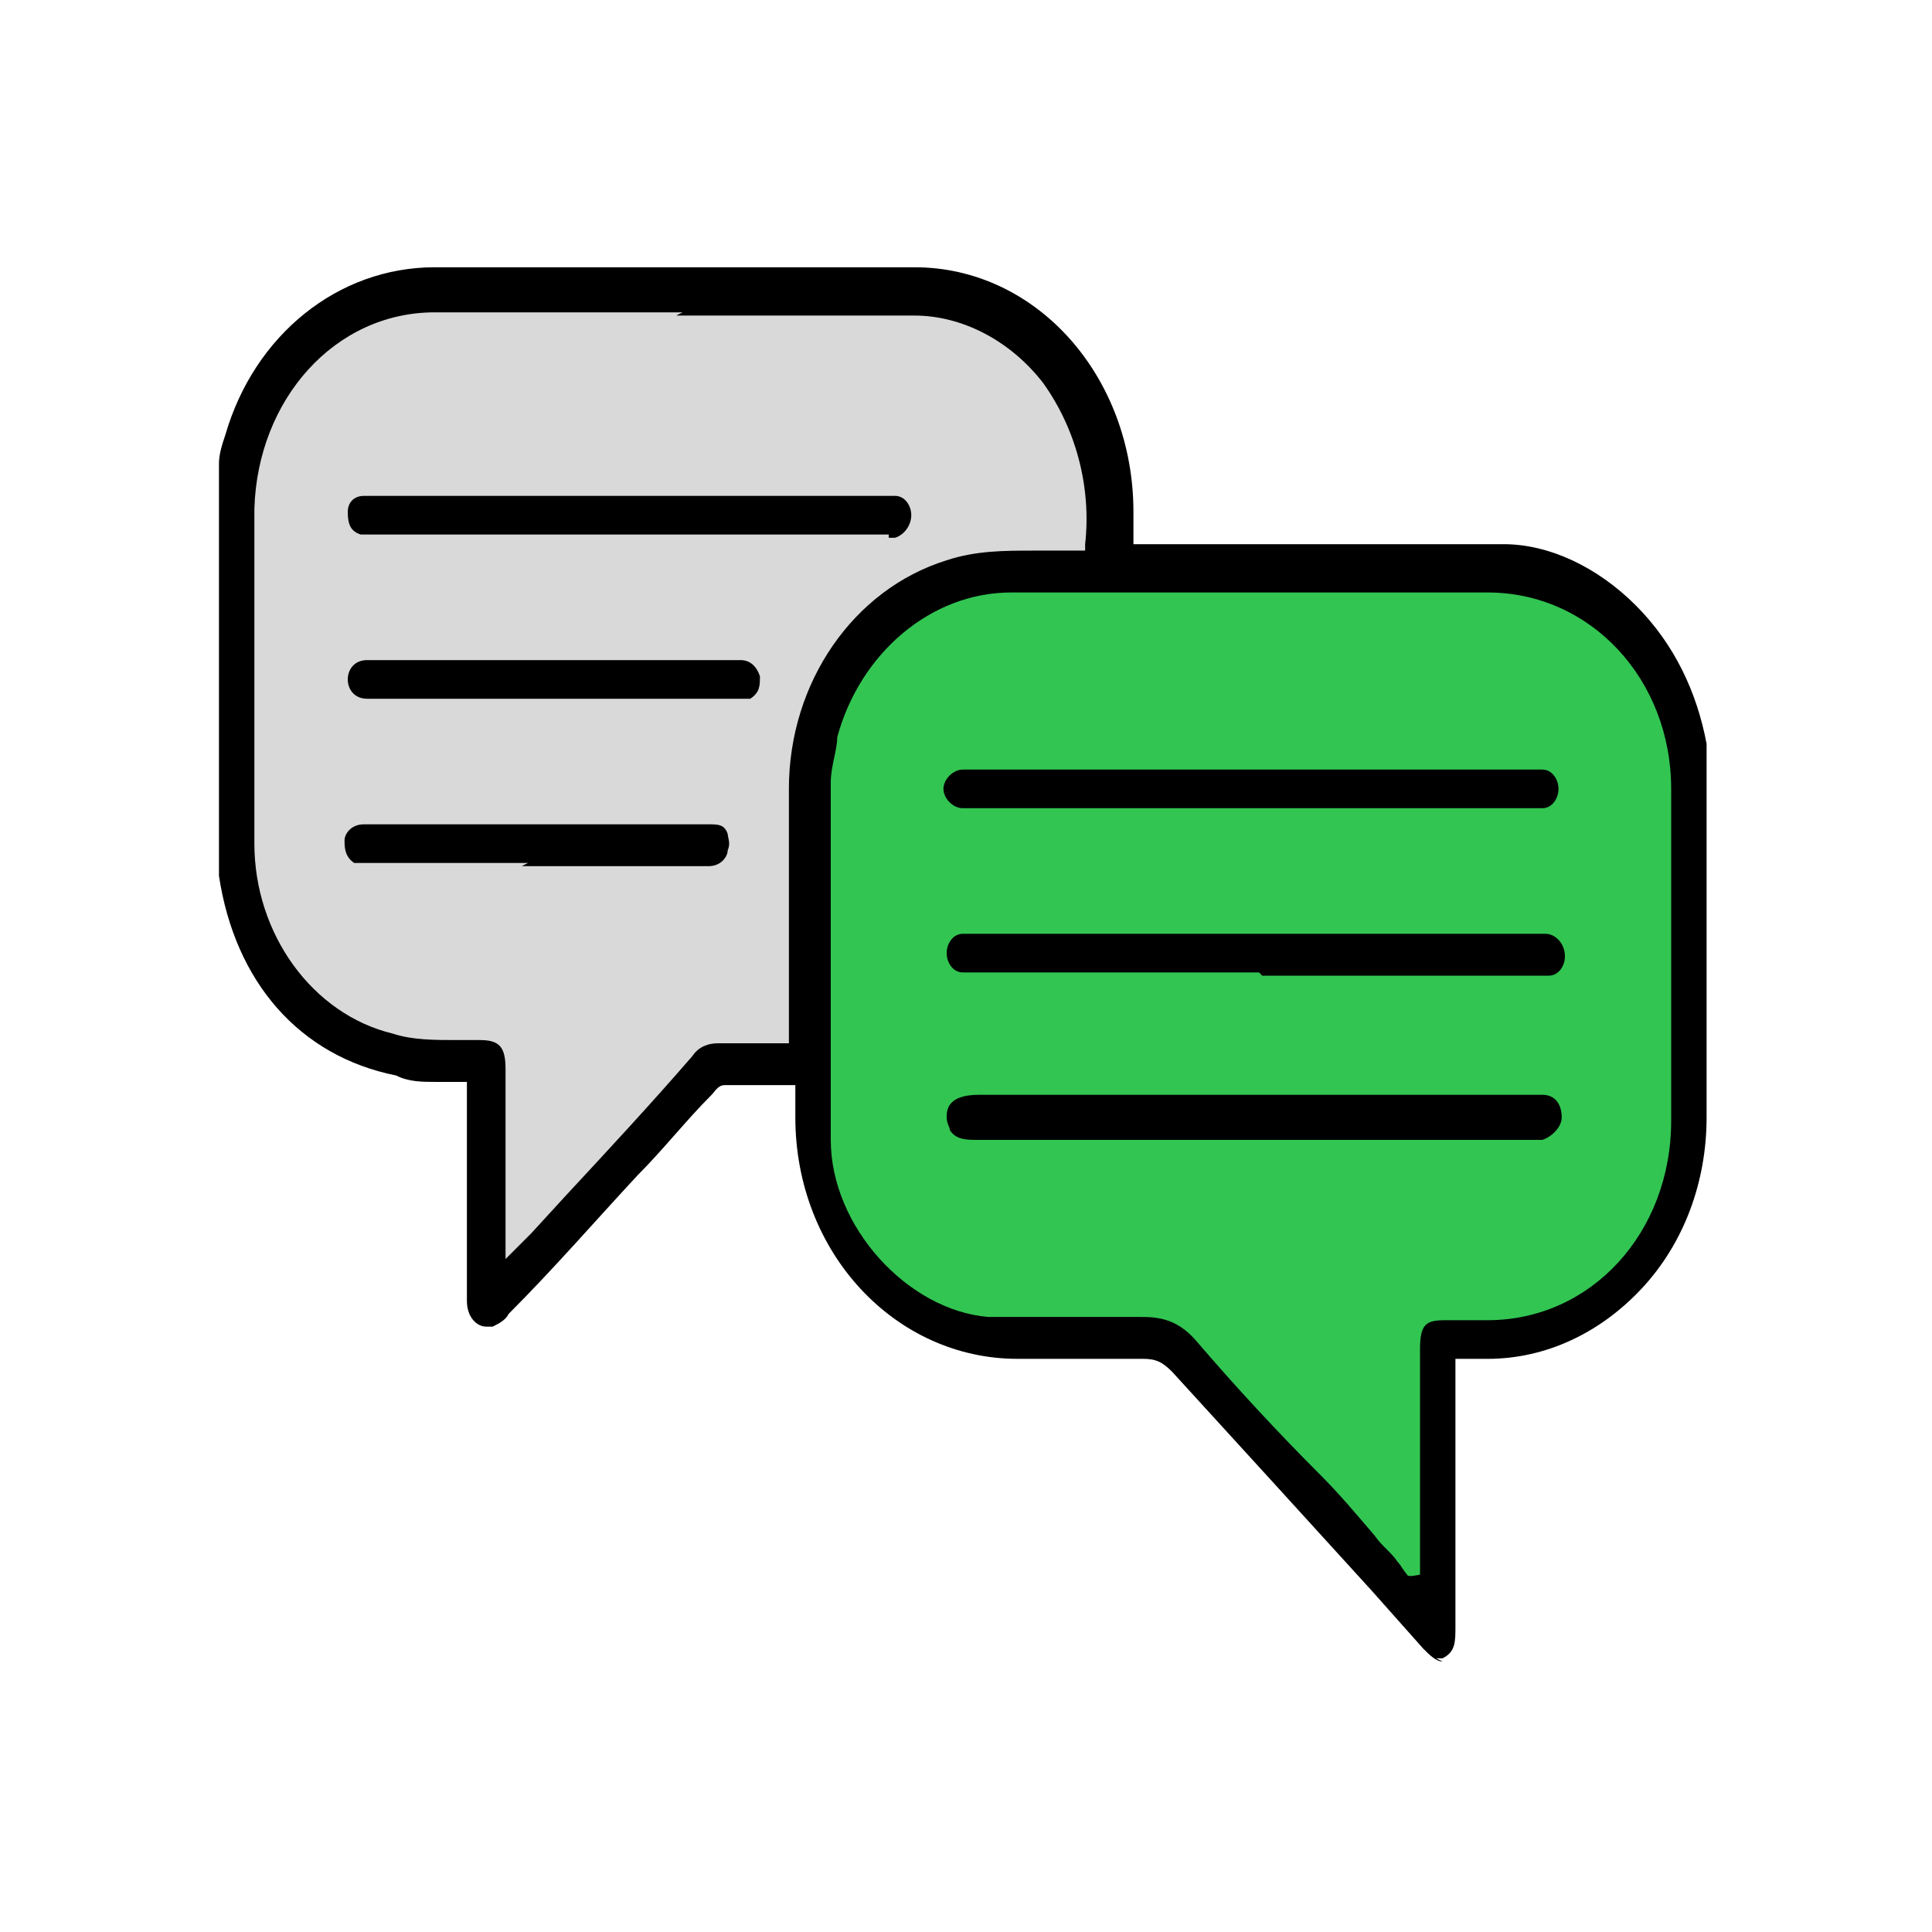 <?xml version="1.0" encoding="UTF-8"?> <svg xmlns="http://www.w3.org/2000/svg" id="Layer_1" width="60" height="60" viewBox="0 0 60 60"><defs><style> .st0 { fill: none; } .st1 { fill: #32c552; } .st2 { fill: #d9d9d9; } </style></defs><rect class="st0" x="6.8" y="8.4" width="46.4" height="43.2"></rect><path d="M44.8,51.6c-.2,0-.4-.2-.6-.4l-1.6-1.8c-2-2.2-4.1-4.5-6.2-6.8-.3-.3-.5-.4-.9-.4h0c-.6,0-1.2,0-1.9,0s-1.1,0-1.7,0h-.3c-3.8,0-6.9-3.3-6.9-7.5v-1h-.2c-.2,0-.3,0-.5,0h-.5c-.4,0-.7,0-1,0-.2,0-.3.2-.4.3,0,0,0,0,0,0-.8.8-1.5,1.7-2.3,2.5-1.3,1.4-2.6,2.9-4,4.3-.1.2-.3.3-.5.4,0,0-.1,0-.2,0-.3,0-.6-.3-.6-.8,0-1.4,0-2.9,0-4.3v-2.5h-.2c-.2,0-.4,0-.7,0-.5,0-.9,0-1.3-.2-3-.6-5-2.9-5.5-6.2,0,0,0-.1,0-.2v-12.2c0-.1,0-.3,0-.4,0-.3.1-.6.2-.9.9-3.1,3.5-5.2,6.5-5.2,2.8,0,5.3,0,7.8,0s4.8,0,7.1,0c3.8,0,6.8,3.4,6.8,7.6v1h1.7c.8,0,1.6,0,2.3,0s1.6,0,2.3,0c1.4,0,3.3,0,5.2,0,1.4,0,2.9.7,4.1,1.9,1.2,1.2,1.9,2.7,2.2,4.3,0,.5,0,.9,0,1.4,0,3.4,0,6.7,0,10.2,0,2-.7,3.9-2,5.3s-3,2.2-4.8,2.2h-1v8.3c0,.5,0,.8-.4,1,0,0-.1,0-.2,0Z"></path><path class="st1" d="M35.5,40.9c.7,0,1.2.2,1.7.8,1.2,1.4,2.5,2.8,3.8,4.1.6.6,1.1,1.2,1.7,1.9.2.3.5.5.7.8.1.1.2.3.3.4h0c0,.1.4,0,.4,0v-7c0-.8.2-.9.8-.9h.9c.1,0,.3,0,.4,0,3.2,0,5.7-2.7,5.7-6.2,0-3.5,0-7,0-10.3,0-3.4-2.5-6.1-5.7-6.1-2.5,0-5,0-7.5,0s-4.8,0-7.3,0c-2.5,0-4.7,1.9-5.4,4.5,0,.4-.2.9-.2,1.4,0,.8,0,1.6,0,2.4,0,2.9,0,5.8,0,8.7,0,2.7,2.4,5.3,4.9,5.5.9,0,1.8,0,2.7,0s1.2,0,1.8,0c0,0,0,0,.1,0h0Z"></path><path class="st2" d="M21.2,9.7c-2.3,0-4.8,0-7.7,0-3.1,0-5.5,2.7-5.6,6.1,0,3.1,0,6.5,0,10.4,0,2.8,1.8,5.3,4.3,5.9.6.2,1.3.2,2,.2.2,0,.5,0,.7,0,.6,0,.8.2.8.9,0,.2,0,.3,0,.5v5.4l.3-.3c0,0,.1-.1.2-.2.1-.1.2-.2.3-.3l1.1-1.2c1.3-1.4,2.6-2.8,3.9-4.3.2-.3.5-.4.8-.4h0c.2,0,.5,0,.8,0s.4,0,.6,0h.8v-3c0-1.6,0-3.3,0-4.9,0-3.3,2-6.2,4.9-7.1.9-.3,1.8-.3,2.7-.3s.3,0,.5,0h1.1v-.2c.2-1.8-.3-3.6-1.3-5-1-1.3-2.5-2.1-4-2.1-2.3,0-4.8,0-7.4,0Z"></path><path d="M47.7,35.4h-17.3c-.4,0-.7,0-.9-.3,0-.1-.1-.2-.1-.4,0-.2,0-.7,1-.7h17.3c0,0,.1,0,.2,0,.4,0,.6.3.6.7,0,.3-.3.6-.6.7,0,0-.1,0-.2,0Z"></path><path d="M39.1,30.2h-8.7c-.2,0-.3,0-.5,0-.3,0-.5-.3-.5-.6,0-.3.2-.6.5-.6,0,0,.1,0,.2,0h17.7c0,0,.1,0,.2,0,.3,0,.6.3.6.7,0,.3-.2.6-.5.6-.1,0-.3,0-.4,0h-8.5Z"></path><path d="M30.2,25.1c0,0-.2,0-.3,0-.3,0-.6-.3-.6-.6,0-.3.3-.6.6-.6,0,0,0,0,.1,0h17.7c0,0,.1,0,.2,0,.3,0,.5.3.5.6s-.2.6-.5.6c0,0-.2,0-.3,0h-17.5Z"></path><path d="M27.6,16.6h-5.9c-3.3,0-6.7,0-10,0-.2,0-.4,0-.5,0-.3-.1-.4-.3-.4-.7,0-.3.2-.5.5-.5.1,0,.3,0,.4,0h15.7c.1,0,.2,0,.4,0,.3,0,.5.3.5.6,0,.3-.2.6-.5.7,0,0-.1,0-.2,0Z"></path><path d="M16.3,21.7c-1.6,0-3.3,0-4.9,0-.4,0-.6-.3-.6-.6s.2-.6.6-.6h8.9c.9,0,1.8,0,2.7,0,.3,0,.5.2.6.5,0,.3,0,.5-.3.7,0,0-.2,0-.4,0-2.2,0-4.4,0-6.7,0h0Z"></path><path d="M16.4,26.8c-1.6,0-3.2,0-4.8,0-.2,0-.4,0-.6,0-.3-.2-.3-.5-.3-.7,0-.2.2-.5.6-.5h8.4c.8,0,1.6,0,2.3,0,.3,0,.5,0,.6.3,0,.1.1.3,0,.5,0,.2-.2.5-.6.5h-5.8Z"></path></svg> 